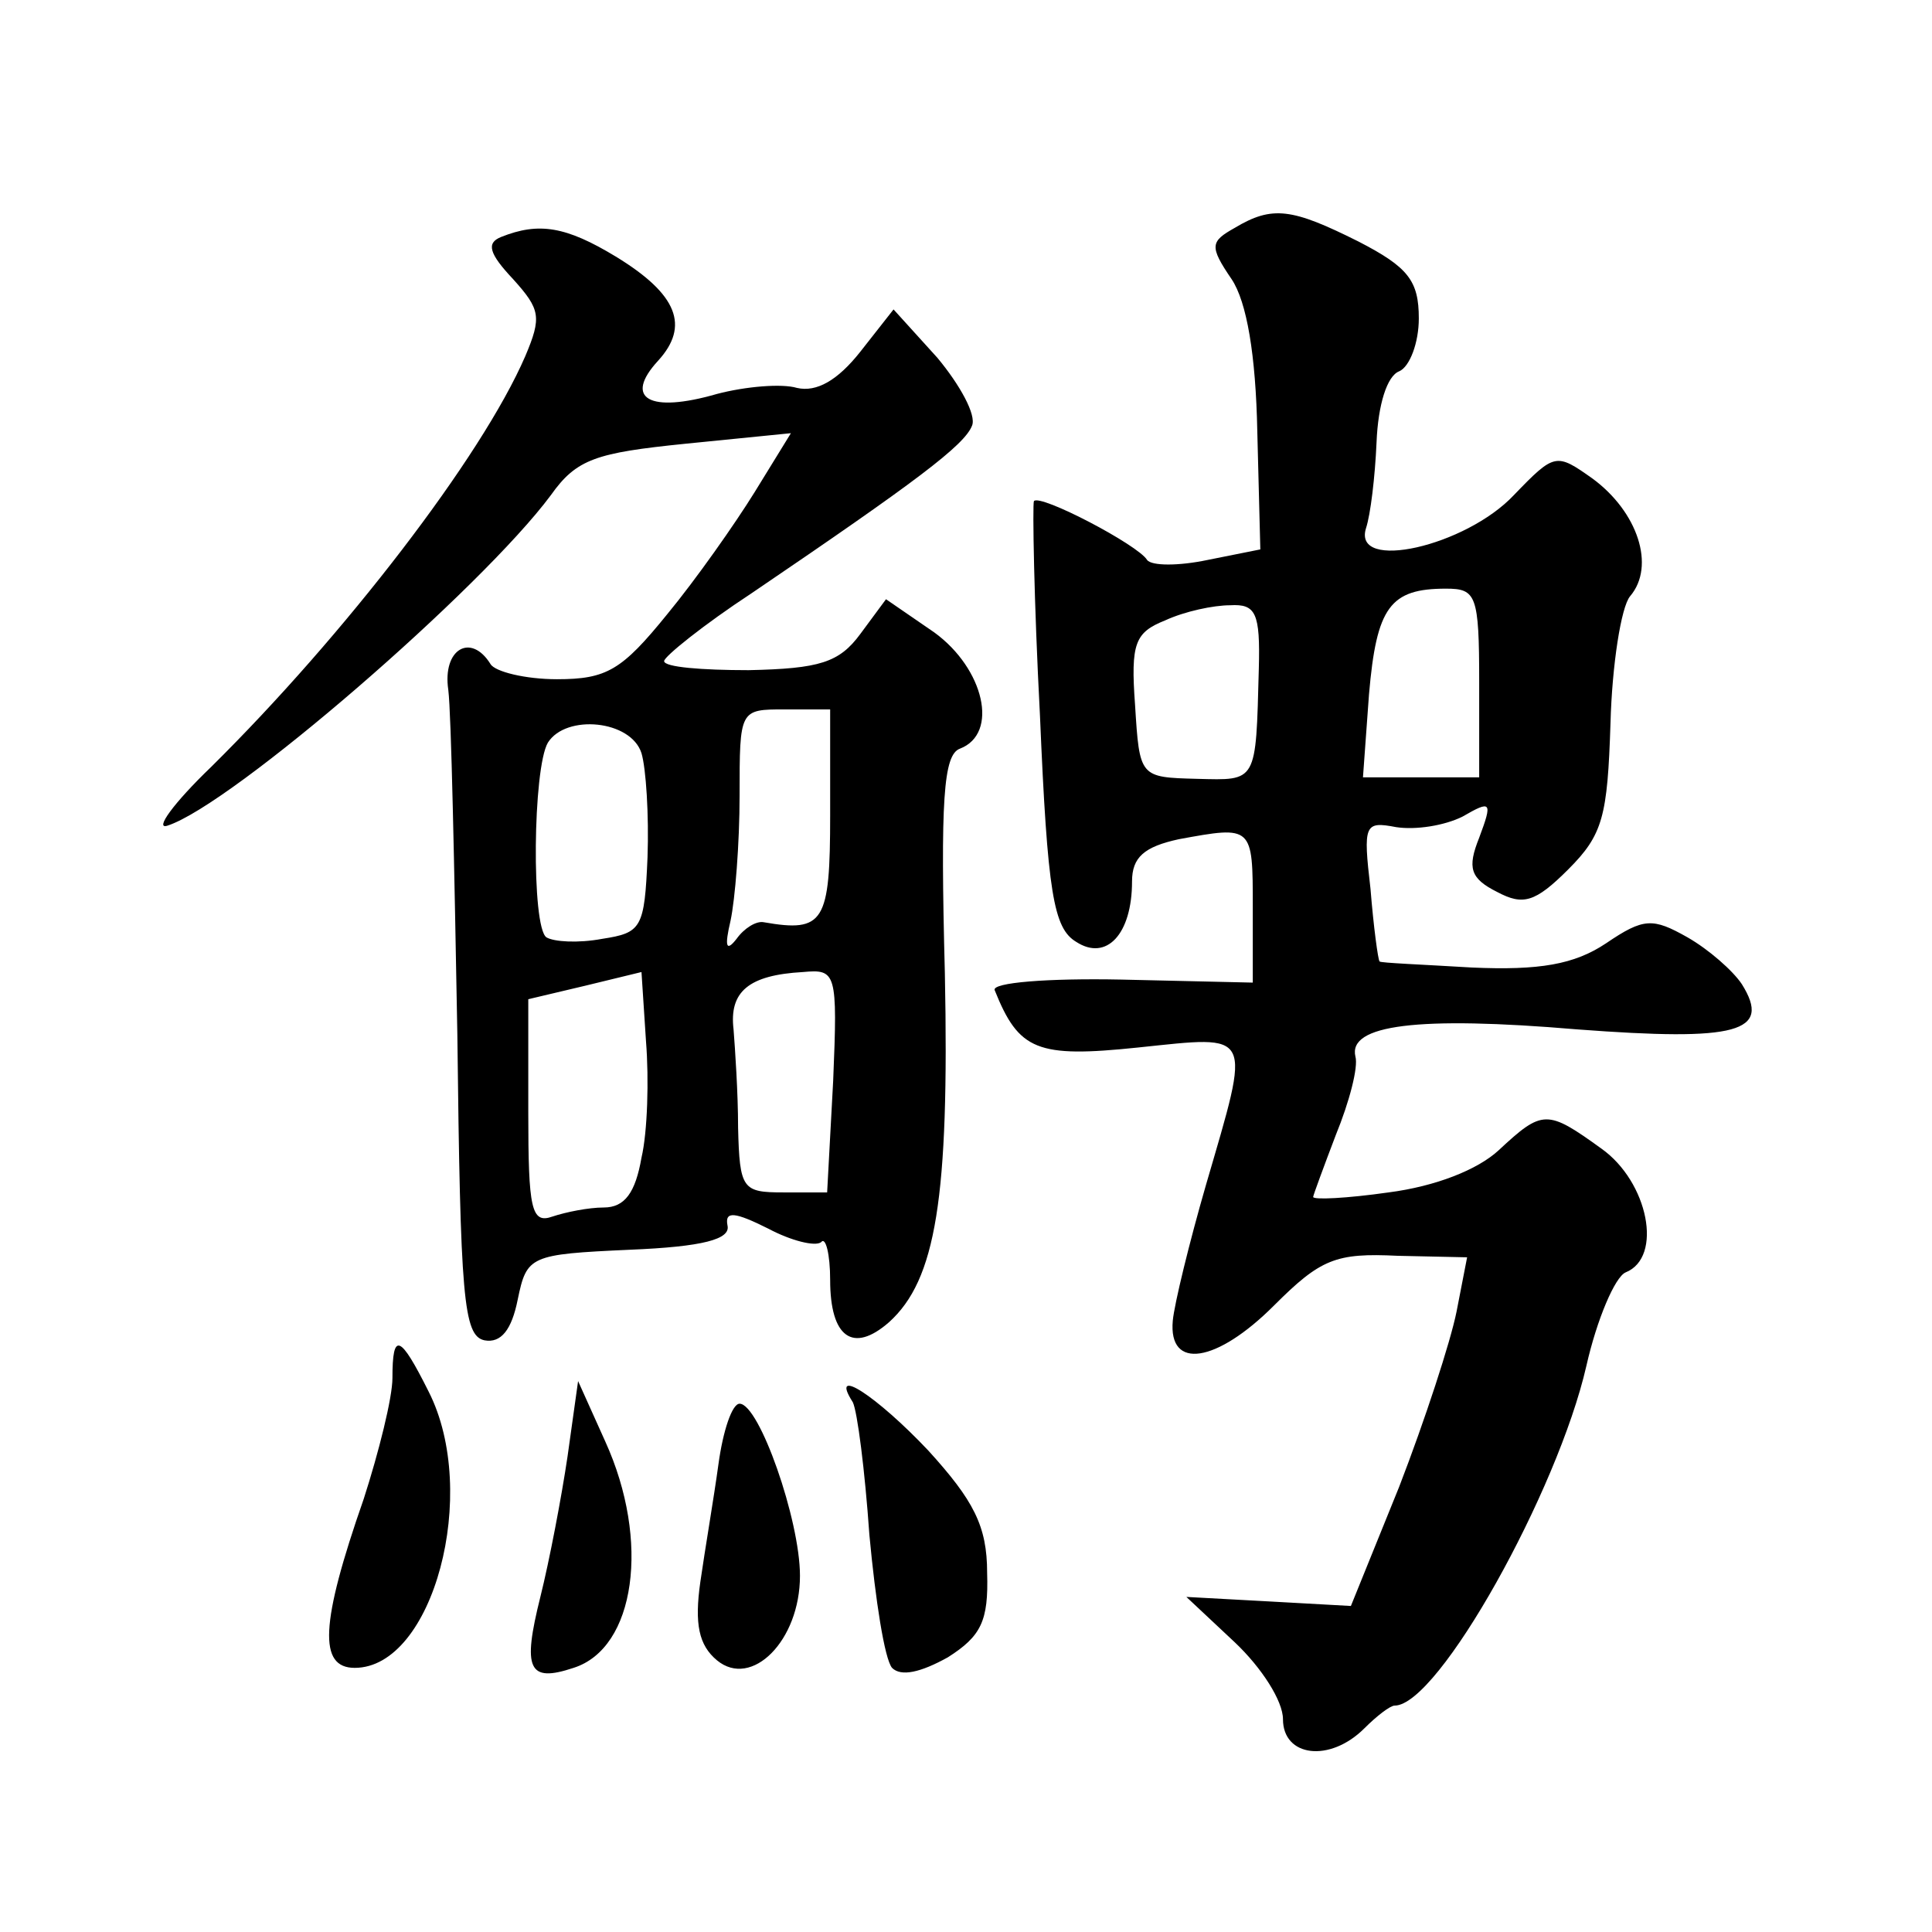 <?xml version="1.0" standalone="no"?>
<!DOCTYPE svg PUBLIC "-//W3C//DTD SVG 20010904//EN"
 "http://www.w3.org/TR/2001/REC-SVG-20010904/DTD/svg10.dtd">
<svg version="1.0" xmlns="http://www.w3.org/2000/svg"
 width="128pt" height="128pt" viewBox="0 0 128 128"
 preserveAspectRatio="xMidYMid meet">
<g transform="translate(0,128) scale(0.1,-0.1)"
fill="#0" stroke="none">
<path d="M818 1129 c-16 -9 -17 -12 -2 -34 10 -15 16 -50 17 -101 l2 -78 -35 -7
c-19 -4 -37 -4 -40 0 -6 10 -71 44 -75 39 -1 -2 0 -66 4 -142 5 -118 9 -141 24
-150 20 -13 37 5 37 40 0 16 8 23 31 28 49 9 49 9 49 -45 l0 -50 -87 2 c-49 1 -86
-2 -84 -7 16 -40 28 -45 95 -38 77 8 75 12 45 -91 -11 -38 -21 -79 -22 -90 -3 -33
29 -28 67 10 31 31 41 35 82 33 l46 -1 -7 -36 c-4 -20 -21 -72 -38 -116 l-32 -79
-54 3 -55 3 32 -30 c18 -17 32 -39 32 -51 0 -25 31 -29 54 -6 8 8 17 15 20 15 29
0 108 142 127 225 7 31 19 59 26 62 25 10 15 60 -16 82 -36 26 -39 26 -68 -1 -14
-13 -42 -24 -73 -28 -28 -4 -50 -5 -50 -3 0 1 7 20 15 41 9 22 15 45 13 52 -5 21
41 27 147 18 106 -8 129 -2 109 30 -6 9 -22 23 -36 31 -23 13 -29 13 -54 -4 -21
-14 -44 -18 -89 -16 -33 2 -60 3 -61 4 -1 1 -4 23 -6 48 -5 43 -4 45 17 41 13 -2
32 1 44 7 19 11 20 10 11 -14 -8 -20 -6 -27 12 -36 17 -9 25 -7 47 15 23 23 26
35 28 97 1 38 7 77 13 84 17 20 5 56 -25 78 -24 17 -25 17 -52 -11 -32 -34 -107
-51 -98 -22 3 9 6 34 7 57 1 25 7 44 15 47 7 3 13 19 13 35 0 25 -7 34 -40 51 -44
22 -57 24 -82 9z m162 -301 l0 -63 -39 0 -38 0 4 55 c5 58 14 70 51 70 20 0 22
-4 22 -62z m-146 9 c-2 -76 -1 -74 -41 -73 -38 1 -38 1 -41 49 -3 41 0 48 20 56
13 6 32 10 43 10 17 1 20 -5 19 -42z M332 1123 c-10 -4 -8 -11 8 -28 18 -20 19
-25 8 -51 -29 -67 -120 -185 -208 -272 -25 -24 -38 -42 -29 -39 43 14 208 157 254
219 17 24 30 28 89 34 l70 7 -24 -39 c-13 -21 -39 -58 -58 -81 -30 -37 -40 -43
-73 -43 -21 0 -41 5 -44 10 -13 21 -32 10 -28 -17 2 -16 4 -118 6 -228 2 -175 4
-200 18 -203 11 -2 18 7 22 27 6 29 8 30 74 33 49 2 67 7 65 16 -2 10 5 9 27 -2
15 -8 31 -12 35 -9 3 4 6 -8 6 -25 0 -38 15 -49 39 -28 31 28 40 82 37 231 -3 115
-1 145 10 149 26 10 16 53 -17 77 l-32 22 -17 -23 c-14 -19 -27 -23 -74 -24 -31
0 -56 2 -56 6 0 3 26 24 58 45 109 74 141 98 146 111 3 7 -8 27 -23 45 l-29 32
-22 -28 c-15 -19 -29 -27 -42 -24 -10 3 -34 1 -53 -4 -45 -13 -62 -3 -39 22 21
23 13 44 -28 69 -33 20 -51 23 -76 13z m218 -383 c0 -71 -4 -78 -44 -71 -5 1 -13
-4 -18 -11 -7 -9 -8 -5 -4 12 3 14 6 51 6 83 0 57 0 57 30 57 l30 0 0 -70z m-125
41 c3 -10 5 -41 4 -69 -2 -47 -4 -50 -30 -54 -16 -3 -32 -2 -37 1 -10 7 -9 112
1 129 12 19 55 15 62 -7z m0 -268 c-4 -23 -11 -33 -25 -33 -10 0 -25 -3 -34 -6
-14 -5 -16 5 -16 69 l0 75 38 9 37 9 3 -46 c2 -25 1 -60 -3 -77z m127 51 l-4 -74
-29 0 c-27 0 -29 2 -30 43 0 23 -2 52 -3 65 -3 25 10 36 46 38 22 2 23 0 20 -72z
M260 367 c0 -13 -9 -49 -19 -80 -29 -83 -30 -112 -6 -112 52 0 83 116 49 183 -19
38 -24 40 -24 9z M376 315 c-4 -27 -12 -69 -18 -93 -12 -48 -8 -57 22 -47 41 13
51 84 21 150 l-18 40 -7 -50z M565 351 c3 -6 8 -45 11 -88 4 -43 10 -82 15 -88
6 -6 19 -3 37 7 22 14 27 24 26 56 0 31 -9 48 -39 81 -34 36 -66 57 -50 32z M476
310 c-3 -22 -9 -57 -12 -78 -4 -28 -1 -42 11 -52 23 -19 55 13 55 56 0 37 -27 114
-40 114 -5 0 -11 -18 -14 -40z"/>
</g>
</svg>

